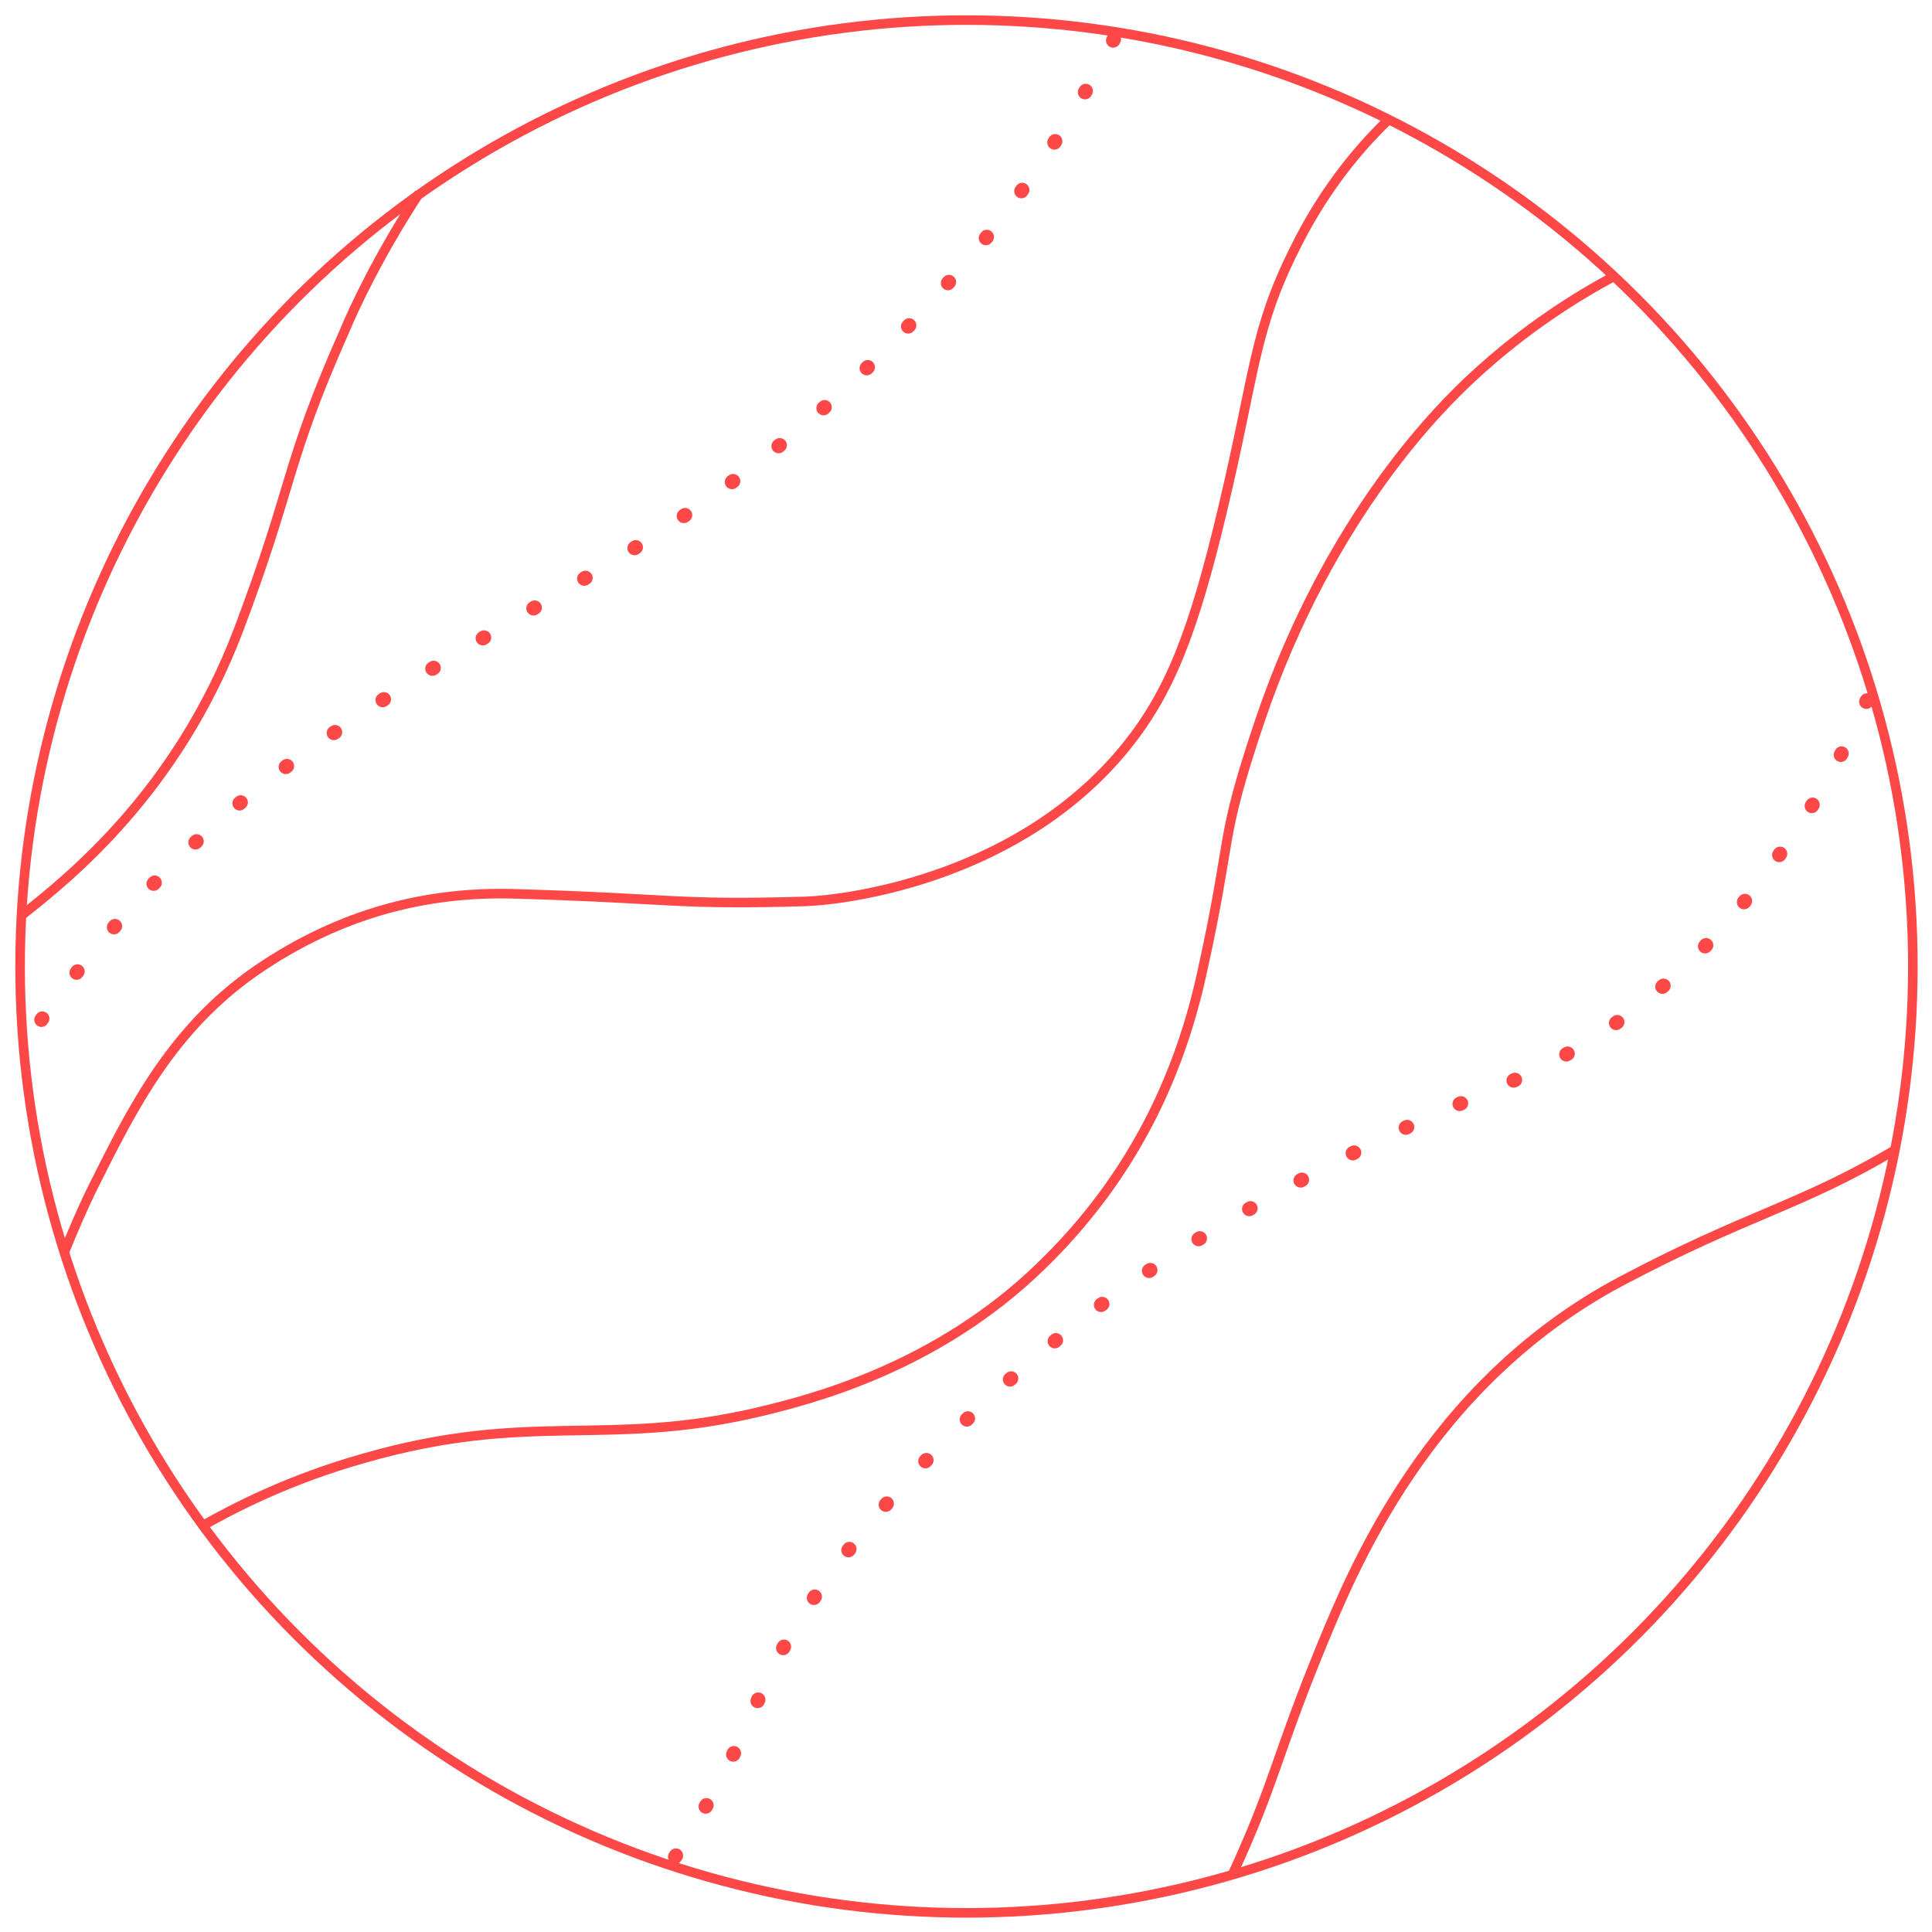 <svg id="edpC0fKQgAj1" xmlns="http://www.w3.org/2000/svg" xmlns:xlink="http://www.w3.org/1999/xlink" viewBox="0 0 201.9 201.9" shape-rendering="geometricPrecision" text-rendering="geometricPrecision">
<style><![CDATA[
#edpC0fKQgAj7 {animation: edpC0fKQgAj7_s_do 3000ms linear infinite normal forwards}@keyframes edpC0fKQgAj7_s_do { 0% {stroke-dashoffset: 0} 100% {stroke-dashoffset: 23.937}} #edpC0fKQgAj10 {animation: edpC0fKQgAj10_s_do 3000ms linear infinite normal forwards}@keyframes edpC0fKQgAj10_s_do { 0% {stroke-dashoffset: 0} 100% {stroke-dashoffset: 36.659}}
]]></style>
<path vector-effect="non-scaling-stroke" d="" fill="none" stroke="#fe4848" stroke-width="0.25" stroke-miterlimit="10"/><g><circle vector-effect="non-scaling-stroke" r="98.9" transform="translate(101 101)" fill="none" stroke="#fe4848" stroke-miterlimit="10"/><g><path vector-effect="non-scaling-stroke" d="M198,120.2c-10,5.9-15.4,6.7-28.6,13.7-20.3,10.8-28.1,30.4-31.3,38.1-4.8,11.7-4.8,14.1-9.3,23.9" fill="none" stroke="#fe4848" stroke-miterlimit="10"/><path vector-effect="non-scaling-stroke" id="edpC0fKQgAj7" d="M195.1,73.2c-2.8,6.4-5.9,11.5-8.5,15.2-2.9,4.2-8,11.4-17,18-7.6,5.5-12.5,6.8-22.6,11.4-1.4.6-17,7.9-29.8,17-13.3,9.5-31,26.5-37.7,42.2-.9,2.1-3.8,9.3-9.5,17.9" fill="none" stroke="#fe4848" stroke-width="1.5" stroke-linecap="round" stroke-miterlimit="10" stroke-dasharray="0.15,6"/><path vector-effect="non-scaling-stroke" d="M168.8,28.8c-3.9,2.1-9.3,5.4-14.9,10.6-2.8,2.6-14.9,14.1-22.3,36.1-4.3,12.8-2.7,11.3-6,26.2-2.3,10.5-7.1,21.2-16.8,30.6-11,10.7-24.2,14-29.7,15.3-15.9,3.7-23.7-.2-41.1,4.8-7.8,2.2-13.6,5.2-17.1,7.2" fill="none" stroke="#fe4848" stroke-miterlimit="10"/><path vector-effect="non-scaling-stroke" d="M144.9,12.7c-3.3,3.2-6.8,7.6-9.6,13.3-4.3,8.6-4.1,12.8-7.5,27.1-3.1,13.1-5.6,19.3-10.1,24.9-10.9,13.5-28.5,16-33.5,16.2-13.8.4-13.4-.3-30.7-.8-8.8-.2-17.8,1.9-26.7,8-8.8,6.1-12.9,14.3-17,22.5-1.2,2.4-2.2,4.8-3.1,7" fill="none" stroke="#fe4848" stroke-miterlimit="10"/><path vector-effect="non-scaling-stroke" id="edpC0fKQgAj10" d="M116.4,4.1c-6,11.7-12.5,20.1-17.7,25.9C87.8,42.2,77,51.1,61,60.5C44.9,69.9,41.5,72,33,77.9c-9,6.2-20,15.8-30.5,31.3" fill="none" stroke="#fe4848" stroke-width="1.5" stroke-linecap="round" stroke-miterlimit="10" stroke-dasharray="0.15,6"/><path vector-effect="non-scaling-stroke" d="M43.8,20.2c-4.3,6.6-6.8,12-7.8,14.4-6.3,14.2-5.2,15.7-11.1,31.3C18.5,82.7,7.3,91.7,2.2,95.7" fill="none" stroke="#fe4848" stroke-miterlimit="10"/></g></g></svg>
